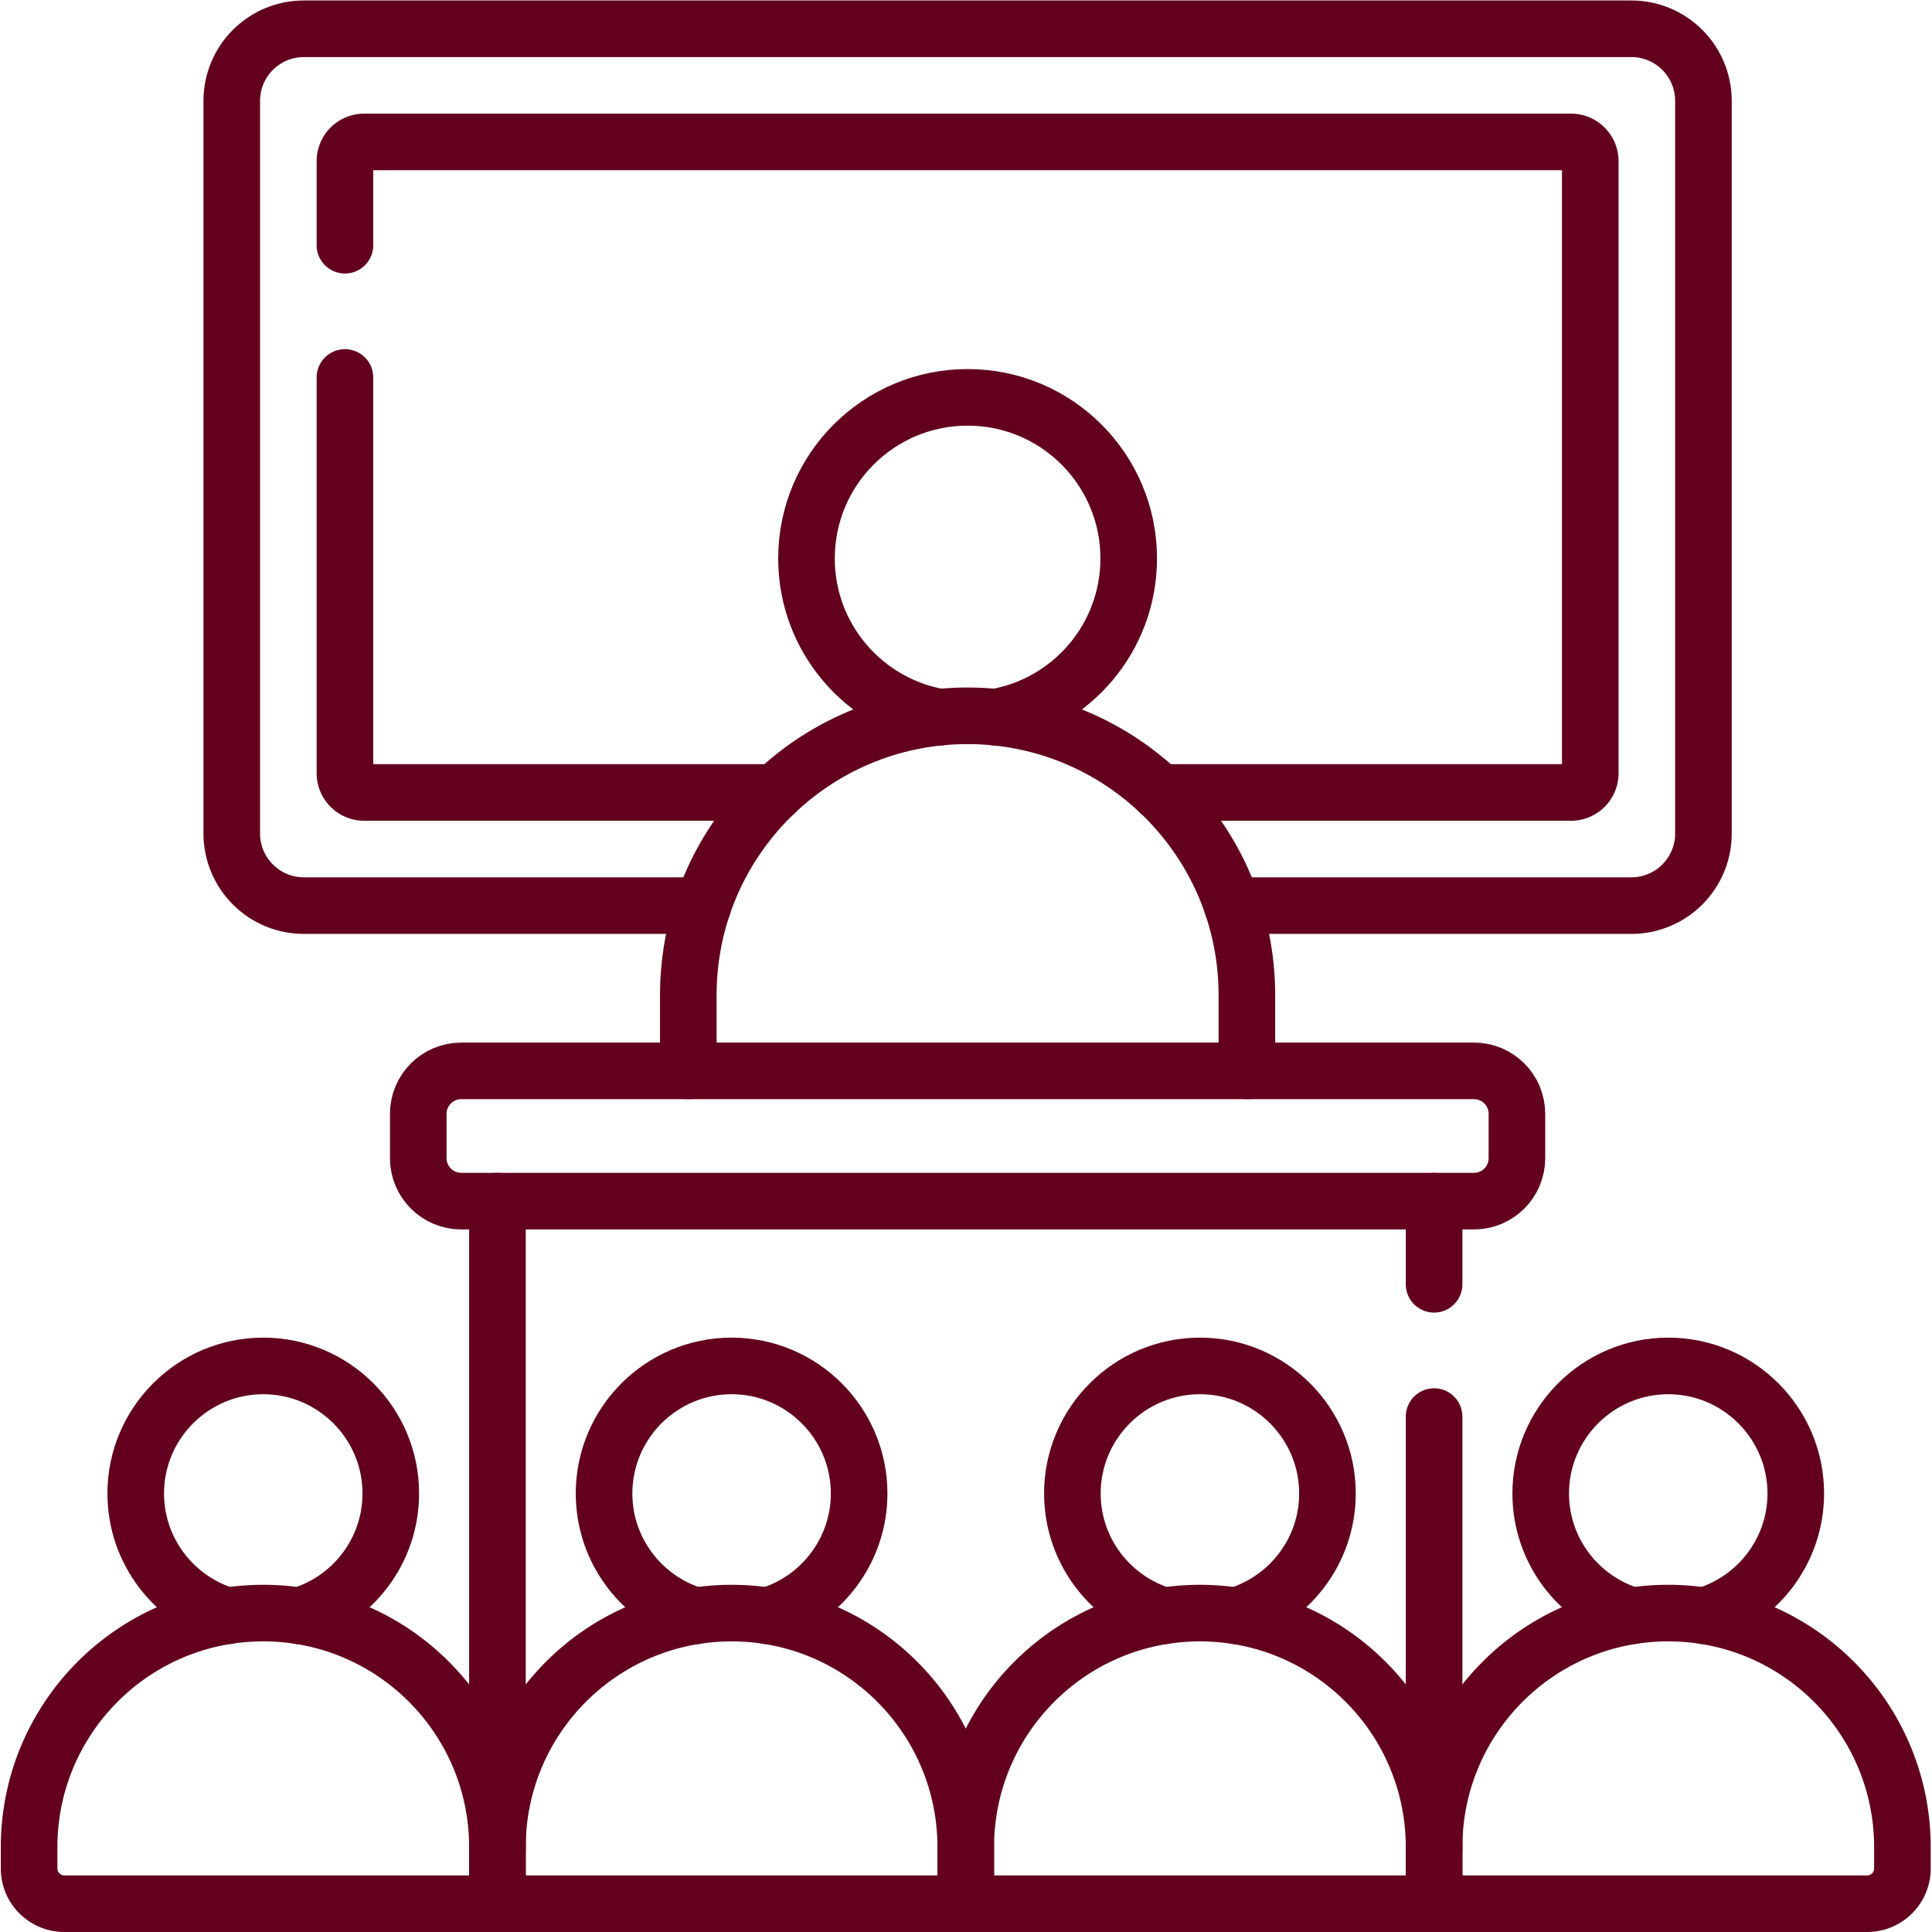 <?xml version="1.0" encoding="UTF-8"?>
<svg xmlns="http://www.w3.org/2000/svg" xmlns:xlink="http://www.w3.org/1999/xlink" version="1.1" width="512" height="512" x="0" y="0" viewBox="0 0 682.667 682.667" style="enable-background:new 0 0 512 512" xml:space="preserve" class="">
  <g>
    <defs>
      <clipPath id="a">
        <path d="M0 512h512V0H0Z" fill="#62001e" opacity="1" data-original="#000000" class=""/>
      </clipPath>
    </defs>
    <g clip-path="url(#a)" transform="matrix(1.333 0 0 -1.333 0 682.667)">
      <path d="M0 0h-114.808a9.336 9.336 0 0 0-9.335 9.335v5.63c0 34.28 27.79 62.071 62.072 62.071C-27.79 77.036 0 49.245 0 14.965Z" style="stroke-width:15;stroke-linecap:round;stroke-linejoin:round;stroke-miterlimit:10;stroke-dasharray:none;stroke-opacity:1" transform="translate(131.857 7.5)" fill="none" stroke="#62001e" stroke-width="15" stroke-linecap="round" stroke-linejoin="round" stroke-miterlimit="10" stroke-dasharray="none" stroke-opacity="" data-original="#000000" opacity="1"/>
      <path d="M0 0h-124.143v14.965c0 34.28 27.79 62.071 62.072 62.071C-27.791 77.036 0 49.245 0 14.965Z" style="stroke-width:15;stroke-linecap:round;stroke-linejoin:round;stroke-miterlimit:10;stroke-dasharray:none;stroke-opacity:1" transform="translate(256 7.5)" fill="none" stroke="#62001e" stroke-width="15" stroke-linecap="round" stroke-linejoin="round" stroke-miterlimit="10" stroke-dasharray="none" stroke-opacity="" data-original="#000000" opacity="1"/>
      <path d="M0 0h-124.143v14.965c0 34.28 27.79 62.071 62.071 62.071S0 49.245 0 14.965Z" style="stroke-width:15;stroke-linecap:round;stroke-linejoin:round;stroke-miterlimit:10;stroke-dasharray:none;stroke-opacity:1" transform="translate(380.143 7.5)" fill="none" stroke="#62001e" stroke-width="15" stroke-linecap="round" stroke-linejoin="round" stroke-miterlimit="10" stroke-dasharray="none" stroke-opacity="" data-original="#000000" opacity="1"/>
      <path d="M0 0h-114.808v14.965c0 34.28 27.79 62.071 62.072 62.071 34.281 0 62.071-27.791 62.071-62.071v-5.63A9.336 9.336 0 0 0 0 0Z" style="stroke-width:15;stroke-linecap:round;stroke-linejoin:round;stroke-miterlimit:10;stroke-dasharray:none;stroke-opacity:1" transform="translate(494.95 7.5)" fill="none" stroke="#62001e" stroke-width="15" stroke-linecap="round" stroke-linejoin="round" stroke-miterlimit="10" stroke-dasharray="none" stroke-opacity="" data-original="#000000" opacity="1"/>
      <path d="M0 0c14.025 4.119 24.299 17.097 24.299 32.437 0 18.64-15.166 33.806-33.807 33.806-18.641 0-33.807-15.166-33.807-33.806 0-15.34 10.273-28.319 24.299-32.437" style="stroke-width:15;stroke-linecap:round;stroke-linejoin:round;stroke-miterlimit:10;stroke-dasharray:none;stroke-opacity:1" transform="translate(79.293 83.81)" fill="none" stroke="#62001e" stroke-width="15" stroke-linecap="round" stroke-linejoin="round" stroke-miterlimit="10" stroke-dasharray="none" stroke-opacity="" data-original="#000000" opacity="1"/>
      <path d="M0 0c14.025 4.118 24.299 17.097 24.299 32.437 0 18.64-15.166 33.806-33.807 33.806-18.641 0-33.807-15.166-33.807-33.806 0-15.34 10.273-28.319 24.299-32.437" style="stroke-width:15;stroke-linecap:round;stroke-linejoin:round;stroke-miterlimit:10;stroke-dasharray:none;stroke-opacity:1" transform="translate(203.436 83.81)" fill="none" stroke="#62001e" stroke-width="15" stroke-linecap="round" stroke-linejoin="round" stroke-miterlimit="10" stroke-dasharray="none" stroke-opacity="" data-original="#000000" opacity="1"/>
      <path d="M0 0c14.025 4.118 24.299 17.097 24.299 32.437 0 18.64-15.166 33.806-33.807 33.806-18.641 0-33.807-15.166-33.807-33.806 0-15.34 10.273-28.319 24.299-32.437" style="stroke-width:15;stroke-linecap:round;stroke-linejoin:round;stroke-miterlimit:10;stroke-dasharray:none;stroke-opacity:1" transform="translate(327.58 83.81)" fill="none" stroke="#62001e" stroke-width="15" stroke-linecap="round" stroke-linejoin="round" stroke-miterlimit="10" stroke-dasharray="none" stroke-opacity="" data-original="#000000" opacity="1"/>
      <path d="M0 0c14.025 4.118 24.299 17.097 24.299 32.437 0 18.64-15.166 33.806-33.807 33.806-18.641 0-33.807-15.166-33.807-33.806 0-15.34 10.273-28.319 24.299-32.437" style="stroke-width:15;stroke-linecap:round;stroke-linejoin:round;stroke-miterlimit:10;stroke-dasharray:none;stroke-opacity:1" transform="translate(451.722 83.81)" fill="none" stroke="#62001e" stroke-width="15" stroke-linecap="round" stroke-linejoin="round" stroke-miterlimit="10" stroke-dasharray="none" stroke-opacity="" data-original="#000000" opacity="1"/>
      <path d="M0 0h-268.45c-6.29 0-11.389 5.099-11.389 11.389v11.75c0 6.29 5.099 11.389 11.389 11.389H0c6.29 0 11.389-5.099 11.389-11.389v-11.75C11.389 5.099 6.29 0 0 0Z" style="stroke-width:15;stroke-linecap:round;stroke-linejoin:round;stroke-miterlimit:10;stroke-dasharray:none;stroke-opacity:1" transform="translate(390.712 193.736)" fill="none" stroke="#62001e" stroke-width="15" stroke-linecap="round" stroke-linejoin="round" stroke-miterlimit="10" stroke-dasharray="none" stroke-opacity="" data-original="#000000" opacity="1"/>
      <path d="M0 0h105.813c10.554 0 19.11 8.556 19.11 19.11v194.21c0 10.554-8.556 19.111-19.11 19.111h-351.884c-10.554 0-19.11-8.557-19.11-19.111V19.11c0-10.554 8.556-19.11 19.11-19.11h105.812" style="stroke-width:15;stroke-linecap:round;stroke-linejoin:round;stroke-miterlimit:10;stroke-dasharray:none;stroke-opacity:1" transform="translate(326.616 272.07)" fill="none" stroke="#62001e" stroke-width="15" stroke-linecap="round" stroke-linejoin="round" stroke-miterlimit="10" stroke-dasharray="none" stroke-opacity="" data-original="#000000" opacity="1"/>
      <path d="M0 0v-104.899a5.104 5.104 0 0 1 5.104-5.105h109.032" style="stroke-width:15;stroke-linecap:round;stroke-linejoin:round;stroke-miterlimit:10;stroke-dasharray:none;stroke-opacity:1" transform="translate(91.433 412.07)" fill="none" stroke="#62001e" stroke-width="15" stroke-linecap="round" stroke-linejoin="round" stroke-miterlimit="10" stroke-dasharray="none" stroke-opacity="" data-original="#000000" opacity="1"/>
      <path d="M0 0h109.032a5.104 5.104 0 0 1 5.104 5.104v162.228a5.104 5.104 0 0 1-5.104 5.104h-319.901a5.104 5.104 0 0 1-5.104-5.104v-22.268" style="stroke-width:15;stroke-linecap:round;stroke-linejoin:round;stroke-miterlimit:10;stroke-dasharray:none;stroke-opacity:1" transform="translate(307.406 302.066)" fill="none" stroke="#62001e" stroke-width="15" stroke-linecap="round" stroke-linejoin="round" stroke-miterlimit="10" stroke-dasharray="none" stroke-opacity="" data-original="#000000" opacity="1"/>
      <path d="M0 0c20.1 3.472 35.392 20.979 35.392 42.071 0 23.586-19.121 42.707-42.707 42.707-23.587 0-42.707-19.121-42.707-42.707C-50.022 20.979-34.73 3.472-14.631 0" style="stroke-width:15;stroke-linecap:round;stroke-linejoin:round;stroke-miterlimit:10;stroke-dasharray:none;stroke-opacity:1" transform="translate(263.802 322.022)" fill="none" stroke="#62001e" stroke-width="15" stroke-linecap="round" stroke-linejoin="round" stroke-miterlimit="10" stroke-dasharray="none" stroke-opacity="" data-original="#000000" opacity="1"/>
      <path d="M0 0v20.088c0 40.888-33.146 74.033-74.033 74.033h-.001c-40.887 0-74.033-33.145-74.033-74.033V0" style="stroke-width:15;stroke-linecap:round;stroke-linejoin:round;stroke-miterlimit:10;stroke-dasharray:none;stroke-opacity:1" transform="translate(330.52 228.265)" fill="none" stroke="#62001e" stroke-width="15" stroke-linecap="round" stroke-linejoin="round" stroke-miterlimit="10" stroke-dasharray="none" stroke-opacity="" data-original="#000000" opacity="1"/>
      <path d="M0 0v22.047" style="stroke-width:15;stroke-linecap:round;stroke-linejoin:round;stroke-miterlimit:10;stroke-dasharray:none;stroke-opacity:1" transform="translate(380.143 171.69)" fill="none" stroke="#62001e" stroke-width="15" stroke-linecap="round" stroke-linejoin="round" stroke-miterlimit="10" stroke-dasharray="none" stroke-opacity="" data-original="#000000" opacity="1"/>
      <path d="M0 0v114.788" style="stroke-width:15;stroke-linecap:round;stroke-linejoin:round;stroke-miterlimit:10;stroke-dasharray:none;stroke-opacity:1" transform="translate(380.143 21.84)" fill="none" stroke="#62001e" stroke-width="15" stroke-linecap="round" stroke-linejoin="round" stroke-miterlimit="10" stroke-dasharray="none" stroke-opacity="" data-original="#000000" opacity="1"/>
      <path d="M0 0v-171.896" style="stroke-width:15;stroke-linecap:round;stroke-linejoin:round;stroke-miterlimit:10;stroke-dasharray:none;stroke-opacity:1" transform="translate(131.857 193.736)" fill="none" stroke="#62001e" stroke-width="15" stroke-linecap="round" stroke-linejoin="round" stroke-miterlimit="10" stroke-dasharray="none" stroke-opacity="" data-original="#000000" opacity="1"/>
    </g>
  </g>
</svg>
